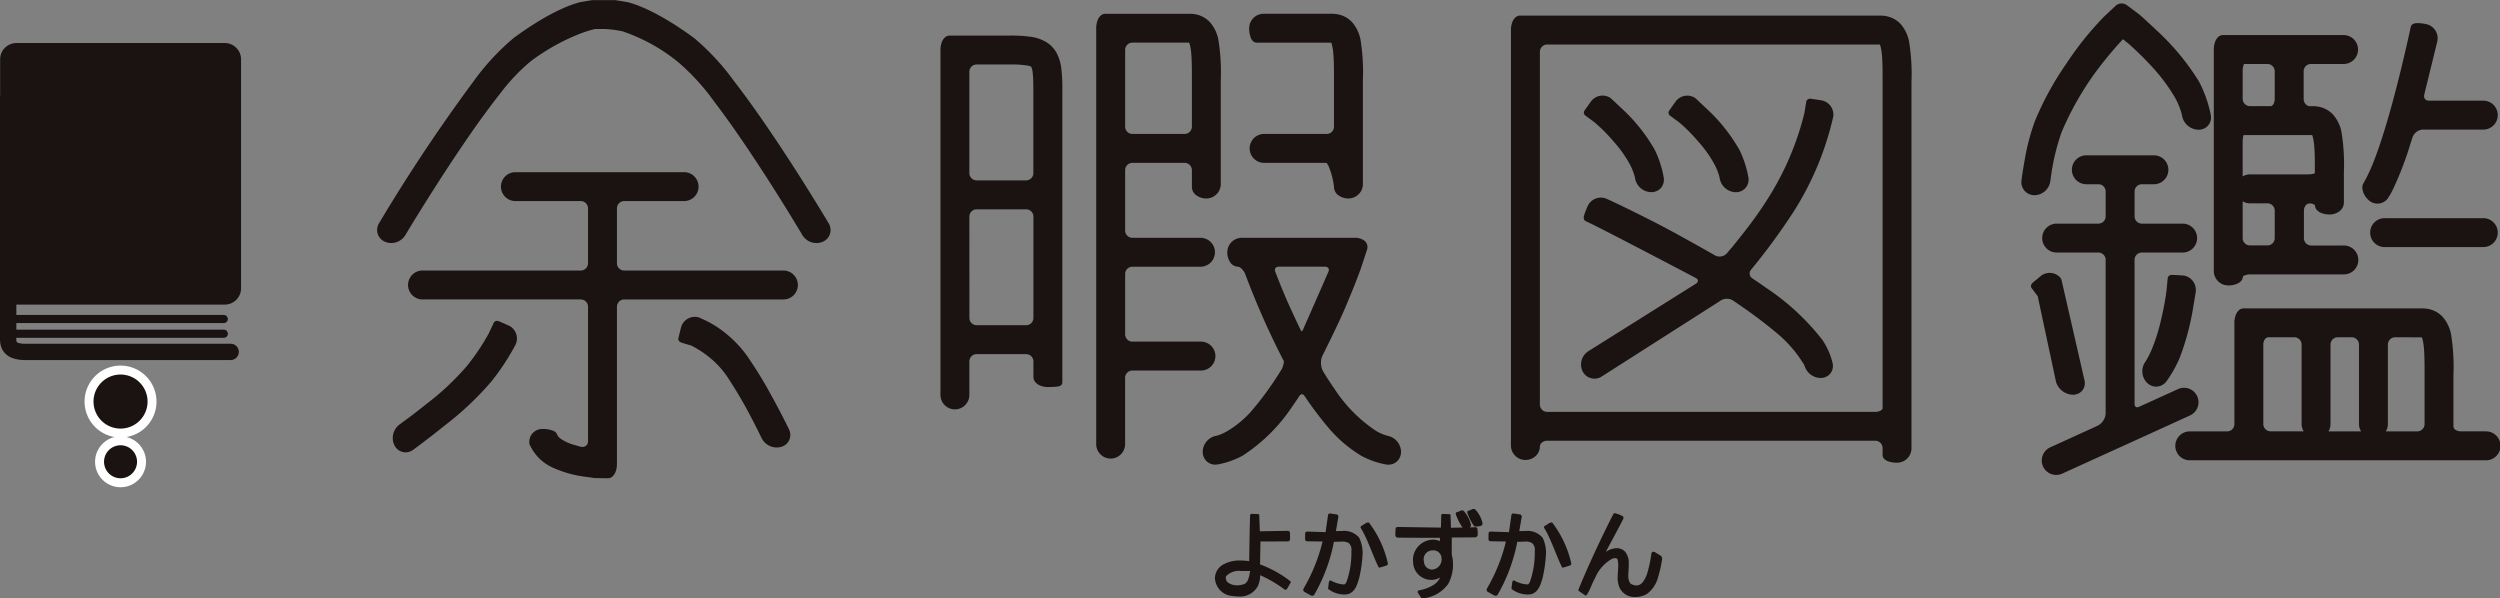 <svg xmlns="http://www.w3.org/2000/svg" xmlns:xlink="http://www.w3.org/1999/xlink" width="162.727" height="38.956" viewBox="0 0 162.727 38.956"><rect x="0" y="0" width="162.727" height="38.956" fill="#808080" stroke="none"/><defs><clipPath id="a"><rect width="162.727" height="38.956" fill="none"/></clipPath></defs><g clip-path="url(#a)"><path d="M1.064,23.84H14.631a1.063,1.063,0,0,0,1.06-1.06V7.874a1.063,1.063,0,0,0-1.06-1.06H1.069A1.063,1.063,0,0,0,.009,7.874v2.349A.459.459,0,0,0,0,10.277V25.8c0,.059,0,.143,0,.243a1.85,1.85,0,0,0,.045.435,1.19,1.19,0,0,0,.168.388,1.208,1.208,0,0,0,.582.448,2.382,2.382,0,0,0,.857.134H15.015a.53.53,0,1,0,0-1.06H1.652a1.493,1.493,0,0,1-.448-.053.31.31,0,0,1-.1-.048c-.014-.014-.013-.009-.025-.044a.746.746,0,0,1-.018-.2c0-.012,0-.03,0-.042H14.568a.265.265,0,1,0,0-.53H1.064v-.428h13.5a.265.265,0,1,0,0-.53H1.064V23.84Z" transform="translate(0 -4.013)" fill="#1a1311"/><path d="M16.15,62.7a2.05,2.05,0,1,1,2.05-2.05,2.052,2.052,0,0,1-2.05,2.05" transform="translate(-8.304 -34.509)" fill="#1a1311"/><path d="M15.732,58.471a1.759,1.759,0,1,1-1.759,1.759,1.759,1.759,0,0,1,1.759-1.759m0-.582a2.341,2.341,0,1,0,2.341,2.341,2.344,2.344,0,0,0-2.341-2.341" transform="translate(-7.886 -34.092)" fill="#fff"/><path d="M17.13,72.529a1.366,1.366,0,1,1,1.365-1.366,1.366,1.366,0,0,1-1.365,1.366" transform="translate(-9.284 -41.106)" fill="#1a1311"/><path d="M16.713,69.672a1.074,1.074,0,1,1-1.074,1.074,1.074,1.074,0,0,1,1.074-1.074m0-.582a1.657,1.657,0,1,0,1.657,1.657,1.659,1.659,0,0,0-1.657-1.657" transform="translate(-8.867 -40.689)" fill="#fff"/><path d="M195.313,84.652l.028-1.491q.394,0,.788,0,.5,0,1-.006a.138.138,0,0,0,.137-.137v0h0l0-.092c0-.074,0-.149,0-.216a.488.488,0,0,0-.018-.152.119.119,0,0,0-.113-.088h-.009L195.3,82.5l-.039-1.07-.049-.049-.467-.018-.037.015-.025.025-.015.034c-.037,1-.042,2-.062,3.006a4.955,4.955,0,0,0-.59-.042,2.176,2.176,0,0,0-1.026.225h0a1.042,1.042,0,0,0-.613.925,1.227,1.227,0,0,0,1.159,1.163h0a2.237,2.237,0,0,0,.36.03,1.32,1.32,0,0,0,1.278-.682h0a1.673,1.673,0,0,0,.145-.706,8.32,8.32,0,0,1,1.6.941l.039.009.063-.012.035-.024.257-.445-.01-.062a7.4,7.4,0,0,0-2-1.112m-2.19.759a1.162,1.162,0,0,1,.985-.323l.3,0c.091,0,.18,0,.268-.012-.055.374-.128.775-.406.867h0a1.277,1.277,0,0,1-.435.075.993.993,0,0,1-.588-.173h0a.4.4,0,0,1-.155-.308.307.307,0,0,1,.029-.13" transform="translate(-113.296 -47.918)" fill="#1a1311"/><path d="M206.55,93.731Z" transform="translate(-121.642 -55.2)" fill="#1a1311"/><path d="M210,82.888a1.275,1.275,0,0,0-1.142-.442c-.13,0-.256,0-.378.005l.164-.958-.009-.038-.046-.065-.034-.021-.473-.068-.037.009-.054.039-.02.033-.163,1.136-1.233-.037-.038.016-.044.047-.014.034-.007.429.015.037.053.054.035.015,1.035.016a11.19,11.19,0,0,1-1.238,3.065v0l-.019.076a.158.158,0,0,0,.083.14l.423.233h0l.077.019a.162.162,0,0,0,.139-.078,11.033,11.033,0,0,0,1.274-3.436c.183,0,.36-.014.517-.014a.755.755,0,0,1,.451.1.556.556,0,0,1,.171.484c0,.04,0,.083,0,.129v0a5.661,5.661,0,0,1-.311,1.89c-.039.093-.09.17-.149.183l-.079,0a2,2,0,0,1-.807-.257h0l-.029-.007-.062.041a.789.789,0,0,0-.049.235c-.011.093-.021.193-.032.243l.018.051a1.746,1.746,0,0,0,1.029.352,1.249,1.249,0,0,0,.267-.028h0c.481-.16.61-.706.722-1.093v0a9.064,9.064,0,0,0,.213-1.553A2.268,2.268,0,0,0,210,82.895Z" transform="translate(-121.524 -47.881)" fill="#1a1311"/><path d="M208.1,94.157Z" transform="translate(-122.556 -55.451)" fill="#1a1311"/><path d="M215.985,82.738l-.063-.016a.5.5,0,0,0-.236.107,1.01,1.01,0,0,1-.2.118l-.034.036-.013.051.006.04c.424.659.8,1.826,1.168,2.568l.06.026c.141-.045.311-.089.483-.153l.027-.023.035-.064,0-.035A6.915,6.915,0,0,0,216,82.752Z" transform="translate(-126.878 -48.717)" fill="#1a1311"/><path d="M226.278,82.133a.518.518,0,0,0-.015-.146.112.112,0,0,0-.107-.086h-.008l-.4.008.012,0a.141.141,0,0,0,.09-.128v-.017a1.938,1.938,0,0,0-.48-.929l0,0-.079-.039a.574.574,0,0,0-.2.066.534.534,0,0,1-.163.057h0l-.048.028-.024.049,0,.041a3.461,3.461,0,0,0,.444.882l-.754.016-.028-.837-.048-.049-.479-.016-.037.014-.024.024-.015.035-.022.819-2.813-.042h0a.142.142,0,0,0-.142.139v0l0,.055c0,.087-.011.185-.011.27a.356.356,0,0,0,.023.149.132.132,0,0,0,.126.08c.918.014,1.835.009,2.752.013v.215a1.143,1.143,0,0,0-.439-.094,1.333,1.333,0,0,0-1.319,1.274,1.2,1.2,0,0,0,.012.161v.024a1.182,1.182,0,0,0,1.194,1.158,1.073,1.073,0,0,0,.571-.163,1.206,1.206,0,0,1-.417.481h0a2.653,2.653,0,0,1-.995.368l-.037.03-.021.051,0,.047.241.371.046.023a2.313,2.313,0,0,0,1.7-.941v0a2.594,2.594,0,0,0,.315-1.283,2.105,2.105,0,0,0-.081-.611l0-1.131,1.558-.011.035-.015.079-.08.015-.039,0-.111c0-.064,0-.126,0-.183m-2.908,1.273a.537.537,0,0,1,.559.52v.042a.654.654,0,0,1-.629.689.527.527,0,0,1-.517-.506v0a.734.734,0,0,1-.022-.174.578.578,0,0,1,.608-.566" transform="translate(-130.102 -47.582)" fill="#1a1311"/><path d="M233.325,81.524a1.828,1.828,0,0,0-.494-.927l-.013-.01-.053-.012a.576.576,0,0,0-.2.064.552.552,0,0,1-.173.057l-.047.034-.015.045v.034a3.218,3.218,0,0,0,.454.9l.054.017c.015-.007.138-.005.243-.017a.483.483,0,0,0,.155-.039.144.144,0,0,0,.088-.128v-.017Z" transform="translate(-136.825 -47.452)" fill="#1a1311"/><path d="M237.14,94.157Z" transform="translate(-139.657 -55.451)" fill="#1a1311"/><path d="M239.036,82.888a1.275,1.275,0,0,0-1.142-.442c-.13,0-.256,0-.378.005l.164-.958-.009-.038-.046-.065-.034-.021-.472-.068-.037.009-.053.039-.021.033-.163,1.136-1.233-.037-.038.016-.044.047-.014.034-.007.429.015.037.053.054.035.015,1.035.016a11.191,11.191,0,0,1-1.238,3.065v0l-.019.076a.158.158,0,0,0,.083.14l.423.233h0l.077.019a.162.162,0,0,0,.139-.078,11.033,11.033,0,0,0,1.274-3.436c.183,0,.36-.014.517-.014a.752.752,0,0,1,.451.1.555.555,0,0,1,.171.484c0,.04,0,.083,0,.129v0a5.661,5.661,0,0,1-.31,1.89c-.039.093-.09.17-.149.183l-.079,0a2,2,0,0,1-.807-.257h0l-.029-.007-.063.041a.789.789,0,0,0-.049.235c-.011.093-.021.193-.032.243l.018.051a1.746,1.746,0,0,0,1.029.352,1.249,1.249,0,0,0,.267-.028h0c.481-.16.61-.706.722-1.093v0a9.065,9.065,0,0,0,.213-1.553,2.268,2.268,0,0,0-.213-1.012Z" transform="translate(-138.625 -47.881)" fill="#1a1311"/><path d="M235.588,93.731Z" transform="translate(-138.743 -55.2)" fill="#1a1311"/><path d="M245.025,82.738l-.063-.016a.5.5,0,0,0-.236.107,1.009,1.009,0,0,1-.2.118l-.034.036-.013.051.007.04c.424.659.8,1.826,1.167,2.568l.06.026c.141-.045.311-.089.483-.153l.027-.023.035-.064,0-.035a6.915,6.915,0,0,0-1.225-2.642Z" transform="translate(-143.98 -48.717)" fill="#1a1311"/><path d="M255.363,84.165l-.045-.1-.019-.022-.414-.254h0l-.075-.022a.145.145,0,0,0-.144.124h0a7.8,7.8,0,0,1-.27,1.283,1.818,1.818,0,0,1-.287.567.536.536,0,0,1-.419.226.769.769,0,0,1-.393-.132.869.869,0,0,1-.133-.519c0-.2.03-.415.03-.619l0-.089v-.062a1.15,1.15,0,0,0-.226-.764.709.709,0,0,0-.557-.244,1.324,1.324,0,0,0-.717.246c.385-.714.771-1.427,1.143-2.149h0l.016-.066a.143.143,0,0,0-.088-.133h0a2.4,2.4,0,0,0-.467-.176.123.123,0,0,0-.117.074h0c-.716,1.405-1.7,3.489-2.268,4.921l.018.06.438.3.039.008.032-.023.013-.021h0l.006,0v0l.007-.012c.212-.31.337-.746.527-1.069v0a2.58,2.58,0,0,1,1.125-1.275.531.531,0,0,1,.182-.037c.09,0,.146.029.169.1a1.568,1.568,0,0,1,.041.381c0,.252-.038.52-.038.788a1.531,1.531,0,0,0,.118.638h0a1.066,1.066,0,0,0,1.04.622,1.45,1.45,0,0,0,.771-.216h0a1.983,1.983,0,0,0,.706-1.087h0a7.528,7.528,0,0,0,.262-1.211Z" transform="translate(-147.177 -47.856)" fill="#1a1311"/><path d="M88.97,33.662H78.634a.473.473,0,0,1-.469-.469V29.61a.473.473,0,0,1,.469-.469h3.933a.941.941,0,0,0,0-1.881H71.526a.941.941,0,0,0,0,1.881h4.288a.474.474,0,0,1,.469.469v3.583a.474.474,0,0,1-.469.469H65.479a.941.941,0,0,0,0,1.881H75.815a.474.474,0,0,1,.469.469V44.77a.379.379,0,0,1-.105.273.357.357,0,0,1-.259.1l-.061,0c-.011,0-.1-.023-.424-.116h0a2.849,2.849,0,0,1-.955-.435l0,0a.692.692,0,0,1-.181-.2l-.042-.078a.334.334,0,0,0-.051-.089.491.491,0,0,0-.18-.129,1.843,1.843,0,0,0-.712-.12.856.856,0,0,0-.608.244.838.838,0,0,0-.245.6l.008.123h0a.2.2,0,0,0,.018.062c.01.022.015.031.039.076s.065.117.137.244h0a2.964,2.964,0,0,0,1.3,1.153h0a7.226,7.226,0,0,0,2.142.607h0l.608.085.028,0,.825.016h.008a.452.452,0,0,0,.289-.109.8.8,0,0,0,.229-.358,1.45,1.45,0,0,0,.074-.467V36.013a.473.473,0,0,1,.469-.469H88.97a.941.941,0,1,0,0-1.881" transform="translate(-38.008 -16.053)" fill="#1a1311"/><path d="M85.8,9.3c-.915-1.373-1.917-2.811-2.87-4.038a15.517,15.517,0,0,0-2.586-2.786C77.519.4,75.975.132,75.935.125L75.21.007l-.032,0c-.064,0-.356,0-.708,0h-.708l-.032,0-.724.118C72.965.132,71.421.4,68.6,2.473a15.517,15.517,0,0,0-2.586,2.786,111.363,111.363,0,0,0-6.177,9.271.875.875,0,0,0-.125.445.832.832,0,0,0,.529.768,1,1,0,0,0,.384.075,1.078,1.078,0,0,0,.921-.509s.088-.147.247-.41c.557-.919,1.987-3.245,3.557-5.546C66.132,8.2,66.953,7.06,67.714,6.1a12.479,12.479,0,0,1,2-2.115A13.766,13.766,0,0,1,72.851,2.22a8.139,8.139,0,0,1,.88-.29l.1-.025.085-.018.019,0h.538a6.685,6.685,0,0,1,1.193.149l.011,0a11.6,11.6,0,0,1,3.673,2.044,14.413,14.413,0,0,1,2.3,2.531C82.963,8.322,84.4,10.5,85.51,12.246c.554.874,1.026,1.639,1.359,2.187s.527.875.527.876a1.075,1.075,0,0,0,.92.51,1,1,0,0,0,.383-.074.832.832,0,0,0,.529-.768.875.875,0,0,0-.125-.445S87.626,12.042,85.8,9.3" transform="translate(-35.165 0)" fill="#1a1311"/><path d="M69.713,51.088h0l-.453-.2-.141-.062-.042-.018-.017-.007-.013,0-.015,0a.2.2,0,0,0-.06-.008.236.236,0,0,0-.214.137h0l-.3.641,0,.005A14.639,14.639,0,0,1,67,53.749h0a17.212,17.212,0,0,1-2.594,2.435c-.479.384-.922.723-1.246.964s-.527.387-.527.387a1.1,1.1,0,0,0-.442.892,1.033,1.033,0,0,0,.1.447.812.812,0,0,0,.73.477.848.848,0,0,0,.5-.167s.961-.7,2.075-1.6a19.78,19.78,0,0,0,3.022-2.857,15.23,15.23,0,0,0,1.572-2.4.941.941,0,0,0-.473-1.243" transform="translate(-36.625 -29.907)" fill="#1a1311"/><path d="M113.3,54.971c-.376-.665-.8-1.367-1.22-1.979a7.075,7.075,0,0,0-1.234-1.451,6.863,6.863,0,0,0-2.128-1.344.935.935,0,0,0-1.135.689c-.09.377-.159.658-.159.659h0l-.009.055a.231.231,0,0,0,.063.162l.067.051a.829.829,0,0,0,.113.046c.125.043.347.109.6.179h0a6.565,6.565,0,0,1,1.518,1.062,5.868,5.868,0,0,1,.95,1.16,28.312,28.312,0,0,1,1.444,2.48c.2.379.366.711.483.947s.183.376.184.376a1.11,1.11,0,0,0,.99.61.994.994,0,0,0,.267-.036.8.8,0,0,0,.611-.775.869.869,0,0,0-.088-.378s-.571-1.185-1.324-2.515" transform="translate(-63.263 -29.546)" fill="#1a1311"/><path d="M115.758,53.505Z" transform="translate(-68.173 -31.51)" fill="#1a1311"/><path d="M156.775,7.711a2.732,2.732,0,0,0-.32-.989,1.9,1.9,0,0,0-.575-.617,2.665,2.665,0,0,0-1.128-.4h0a9.393,9.393,0,0,0-1.334-.072h-3.91a.449.449,0,0,0-.29.111.808.808,0,0,0-.226.36,1.473,1.473,0,0,0-.073.469V28.991a.941.941,0,1,0,1.881,0V26.837a.473.473,0,0,1,.469-.469H154.5a.473.473,0,0,1,.469.469v1.021a.513.513,0,0,0,.1.3.8.8,0,0,0,.36.264,1.3,1.3,0,0,0,.481.088c.2,0,.382-.007.52-.02a1.6,1.6,0,0,0,.18-.025l.088-.028.072-.047a.242.242,0,0,0,.081-.181V9.241h0a11,11,0,0,0-.074-1.528Zm-1.952-.05,0,0,.011.018a1.408,1.408,0,0,1,.094.439h0c.028.261.037.632.037,1.1v5.371a.473.473,0,0,1-.469.469h-3.228a.473.473,0,0,1-.469-.469V7.983a.473.473,0,0,1,.469-.469h2.179a6.327,6.327,0,0,1,1.145.073h0a.657.657,0,0,1,.227.074M150.8,17.41a.474.474,0,0,1,.469-.469H154.5a.473.473,0,0,1,.469.469v6.607a.473.473,0,0,1-.469.469h-3.228a.474.474,0,0,1-.469-.469Z" transform="translate(-87.703 -3.317)" fill="#1a1311"/><path d="M167.25,8.282Z" transform="translate(-98.497 -4.877)" fill="#1a1311"/><path d="M212.659,2.506h0Z" transform="translate(-125.24 -1.476)" fill="#1a1311"/><path d="M203.32,9.528a.474.474,0,0,1-.47.469h-4.11a.941.941,0,0,0,0,1.881h4.087a.747.747,0,0,1,.15.24,4.382,4.382,0,0,1,.248.779c.031.133.055.258.071.358a1.755,1.755,0,0,1,.024.2.681.681,0,0,0,.305.548,1.1,1.1,0,0,0,.635.193.942.942,0,0,0,.941-.941V6.491h0a13.25,13.25,0,0,0-.155-2.626v0a2.426,2.426,0,0,0-.539-1.132h0a1.69,1.69,0,0,0-.6-.421,1.849,1.849,0,0,0-.713-.138H198.74a.943.943,0,0,0-.941.941,1.736,1.736,0,0,0,.089.578.72.72,0,0,0,.123.224.37.37,0,0,0,.279.139h4.852a1.33,1.33,0,0,1,.069.239,4,4,0,0,1,.072.547v0c.032.415.035.946.035,1.543V9.528Z" transform="translate(-116.489 -1.278)" fill="#1a1311"/><path d="M202.458,50.532h0a2.6,2.6,0,0,1-.754-.326h0a9.427,9.427,0,0,1-2.682-2.719h0c-.193-.273-.381-.561-.52-.781s-.229-.37-.229-.37a1.113,1.113,0,0,1-.131-.55,1.054,1.054,0,0,1,.093-.457s.983-1.951,1.468-3.091c.811-1.91,1.062-2.674,1.065-2.681l.371-1.132a.531.531,0,0,0-.238-.629.99.99,0,0,0-.54-.143h-7.376a.942.942,0,0,0-.941.941,1.152,1.152,0,0,0,.173.627.634.634,0,0,0,.522.314.411.411,0,0,1,.235.131,1.011,1.011,0,0,1,.247.377,52.253,52.253,0,0,0,2.421,5.482h0l.078.147.005.052a1.315,1.315,0,0,1-.212.6s-.071.112-.192.3a20.041,20.041,0,0,1-1.784,2.392h0a6.614,6.614,0,0,1-1.493,1.219,3.47,3.47,0,0,1-.547.256c-.059.021-.1.033-.128.039l-.027.006h0a1.081,1.081,0,0,0-.9,1.042.841.841,0,0,0,.237.6.817.817,0,0,0,.585.239.952.952,0,0,0,.148-.012,5.389,5.389,0,0,0,1.625-.57h0a11.178,11.178,0,0,0,3.272-3.259h0c.273-.386.406-.6.408-.6.076-.117.142-.138.185-.139s.109.021.186.134a22.287,22.287,0,0,0,1.689,2.22h0a8.736,8.736,0,0,0,1.979,1.646,5.39,5.39,0,0,0,1.625.57.944.944,0,0,0,.148.012.817.817,0,0,0,.585-.239.842.842,0,0,0,.237-.6,1.086,1.086,0,0,0-.895-1.045m-5.483-6.908a.365.365,0,0,1-.079.12l0,0-.023-.019a.433.433,0,0,1-.065-.1s-.155-.319-.354-.745-.445-.958-.624-1.38c-.194-.458-.359-.865-.475-1.158s-.182-.469-.183-.47a.387.387,0,0,1-.027-.135.181.181,0,0,1,.057-.143.3.3,0,0,1,.206-.064h2.989a.3.3,0,0,1,.2.063.175.175,0,0,1,.056.139.382.382,0,0,1-.028.135Z" transform="translate(-112.157 -22.174)" fill="#1a1311"/><path d="M190.159,2.506h0Z" transform="translate(-111.989 -1.476)" fill="#1a1311"/><path d="M181.341,24.457a.942.942,0,0,0-.941-.941h-4.466a.474.474,0,0,1-.469-.469V19.108a.473.473,0,0,1,.469-.469H180.4a.941.941,0,0,0,0-1.881h-4.466a.473.473,0,0,1-.469-.469V12.349a.474.474,0,0,1,.469-.469h3.406a.474.474,0,0,1,.469.469v1.108a.681.681,0,0,0,.305.548,1.093,1.093,0,0,0,.635.193.943.943,0,0,0,.941-.941V6.492h0a13.209,13.209,0,0,0-.156-2.625v0a2.426,2.426,0,0,0-.54-1.131h0a1.682,1.682,0,0,0-.6-.421,1.845,1.845,0,0,0-.712-.138h-5.513a.446.446,0,0,0-.289.112.8.8,0,0,0-.226.36,1.475,1.475,0,0,0-.073.469V30.155a.941.941,0,1,0,1.881,0V25.866a.473.473,0,0,1,.469-.469H180.4a.943.943,0,0,0,.941-.941m-1.708-20.4a1.423,1.423,0,0,1,.069.24,4,4,0,0,1,.072.546v0c.032.416.035.947.035,1.544V9.529a.474.474,0,0,1-.469.469h-3.406a.474.474,0,0,1-.469-.469V4.523a.474.474,0,0,1,.469-.469h3.7Z" transform="translate(-102.228 -1.279)" fill="#1a1311"/><path d="M299.522,2.8h0Z" transform="translate(-176.396 -1.651)" fill="#1a1311"/><path d="M265.162,4.161a2.426,2.426,0,0,0-.54-1.131h0a1.683,1.683,0,0,0-.6-.421,1.846,1.846,0,0,0-.712-.138H239.834a.446.446,0,0,0-.289.112.8.8,0,0,0-.226.36,1.475,1.475,0,0,0-.073.469V30.453a.942.942,0,0,0,.941.941.985.985,0,0,0,.654-.243.827.827,0,0,0,.286-.618.355.355,0,0,1,.128-.266.517.517,0,0,1,.342-.125h21.371a.474.474,0,0,1,.469.469v.46a.376.376,0,0,0,.135.28.85.85,0,0,0,.354.168,1.856,1.856,0,0,0,.451.053.942.942,0,0,0,.941-.941V6.79h0a13.179,13.179,0,0,0-.155-2.625Zm-1.9.19a1.474,1.474,0,0,1,.069.24,4.061,4.061,0,0,1,.072.546v0c.032.415.035.944.035,1.54V6.79h0V28.027c0,.027-.018.078-.1.136a.676.676,0,0,1-.367.1H241.6a.474.474,0,0,1-.469-.469V4.821a.474.474,0,0,1,.469-.469H263.26Z" transform="translate(-140.898 -1.454)" fill="#1a1311"/><path d="M251.24,15.541l-.288.405-.088.125-.025.037-.009.014-.007.011-.008.015-.009.021a.228.228,0,0,0-.015.083.236.236,0,0,0,.1.19l.57.421h0a10.2,10.2,0,0,1,1.228,1.225h0a7.848,7.848,0,0,1,1.1,1.536h0a3.839,3.839,0,0,1,.275.659c.025.081.041.144.05.187l.01.046,0,.012a1.09,1.09,0,0,0,1.047.9.84.84,0,0,0,.6-.236A.813.813,0,0,0,256,20.61a.948.948,0,0,0-.013-.152,6.7,6.7,0,0,0-.576-1.774h0a11.1,11.1,0,0,0-2.152-2.7h0l-.69-.65-.024-.02a.917.917,0,0,0-.537-.172.942.942,0,0,0-.767.4" transform="translate(-147.696 -8.92)" fill="#1a1311"/><path d="M264.868,16.864l0,0a10.165,10.165,0,0,1,1.228,1.225h0a7.833,7.833,0,0,1,1.1,1.537,3.847,3.847,0,0,1,.275.659c.025.081.041.144.05.187l.01.047,0,.012a1.088,1.088,0,0,0,1.047.9.839.839,0,0,0,.595-.236.812.812,0,0,0,.238-.582.955.955,0,0,0-.013-.152,6.7,6.7,0,0,0-.576-1.774h0a11.1,11.1,0,0,0-2.152-2.7h0l-.69-.65-.024-.02a.925.925,0,0,0-.538-.172.944.944,0,0,0-.767.4l-.288.405-.088.126-.026.037-.009.014-.007.011-.008.015-.009.021a.21.21,0,0,0-.016.083.236.236,0,0,0,.1.19l.57.421" transform="translate(-155.595 -8.92)" fill="#1a1311"/><path d="M260.141,25.319c-.184.227-.3.363-.3.364a.636.636,0,0,1-.481.21.577.577,0,0,1-.286-.072s-2.513-1.433-3.885-2.134c-2.182-1.113-3.169-1.548-3.174-1.55a.934.934,0,0,0-.377-.079.943.943,0,0,0-.863.561c-.071.161-.131.311-.175.434-.022.061-.04.116-.053.164a.586.586,0,0,0-.026.15l.013.083a.244.244,0,0,0,.132.148h0l.108.049c.184.082.726.356,1.421.712,1.044.536,2.446,1.267,3.587,1.863l1.438.753.582.305c.131.072.153.139.154.186a.253.253,0,0,1-.113.183l-6.974,4.377v0a1.033,1.033,0,0,0-.522.9.98.98,0,0,0,.072.37.861.861,0,0,0,.8.546.892.892,0,0,0,.42-.107l.016-.009,7.708-4.919.022-.016a.743.743,0,0,1,.458-.147.709.709,0,0,1,.392.109s.127.085.333.228a31.086,31.086,0,0,1,2.659,2.011h0a8.345,8.345,0,0,1,1.356,1.507h0c.158.238.238.363.277.424l.025.042a1.113,1.113,0,0,0,1.051.833.814.814,0,0,0,.576-.223.77.77,0,0,0,.23-.558.917.917,0,0,0-.021-.193,4.686,4.686,0,0,0-.654-1.489h0a15.43,15.43,0,0,0-3.666-3.4h0c-.477-.34-.89-.611-.892-.612A.391.391,0,0,1,261.32,27a.405.405,0,0,1,.1-.257,41.441,41.441,0,0,0,2.75-3.749,19.56,19.56,0,0,0,2.592-6.2.983.983,0,0,0,.011-.142.941.941,0,0,0-.8-.929l-.035.233.035-.233-.49-.074-.151-.022-.043-.006-.014,0h-.006l-.03,0a.235.235,0,0,0-.233.2h0c-.006.037-.055.335-.115.693l0,.022a18.671,18.671,0,0,1-2.437,5.67,25.58,25.58,0,0,1-1.59,2.221c-.278.356-.532.672-.717.9" transform="translate(-147.436 -9.195)" fill="#1a1311"/><path d="M351.533,21.85a1.347,1.347,0,0,0,.6-.131.7.7,0,0,0,.225-.173.458.458,0,0,0,.107-.273h0a.294.294,0,0,1,.133-.084.972.972,0,0,1,.34-.057h6.067a.941.941,0,1,0,0-1.881h-2.1a.474.474,0,0,1-.469-.469v-1.8a.533.533,0,0,1,.12-.345.322.322,0,0,1,.245-.124.61.61,0,0,1,.3.072l.058.049,0,.007h0a.454.454,0,0,0,.109.285.8.8,0,0,0,.36.23,1.435,1.435,0,0,0,.47.075,1.063,1.063,0,0,0,.64-.2.714.714,0,0,0,.3-.565V14.5h0a13.22,13.22,0,0,0-.155-2.626v0a2.431,2.431,0,0,0-.54-1.132h0a1.686,1.686,0,0,0-.6-.421,1.849,1.849,0,0,0-.713-.138h-.2a.383.383,0,0,1-.283-.131.5.5,0,0,1-.128-.338V7.905a.473.473,0,0,1,.469-.469h2.1a.941.941,0,1,0,0-1.881h-7.83a.446.446,0,0,0-.289.111.808.808,0,0,0-.226.36,1.473,1.473,0,0,0-.073.469V20.909a.942.942,0,0,0,.941.941m1-14.358a.377.377,0,0,1,.026-.055h1.529a.473.473,0,0,1,.469.469V9.71a.65.65,0,0,1-.1.363c-.06.084-.115.106-.152.106h-1.365a.473.473,0,0,1-.469-.469V7.905a1.22,1.22,0,0,1,.063-.414m4.46,4.57a1.371,1.371,0,0,1,.069.24,3.918,3.918,0,0,1,.072.546v0c.032.416.035.949.035,1.548v.1h0v.051a.532.532,0,0,1-.122.04,1.575,1.575,0,0,1-.347.036h-3.755a.928.928,0,0,0-.476.134V12.53a1.761,1.761,0,0,1,.048-.437c0-.013.007-.022.01-.032H357Zm-4.523,4.312a.932.932,0,0,0,.476.134h1.142a.473.473,0,0,1,.469.469v1.8a.474.474,0,0,1-.469.469h-1.149a.473.473,0,0,1-.469-.469Zm0,4.9Z" transform="translate(-206.472 -3.271)" fill="#1a1311"/><path d="M368.032,17.139h0Z" transform="translate(-216.743 -10.094)" fill="#1a1311"/><path d="M333.5,40.663a.934.934,0,0,0-.084-.388l-.214.1.214-.1a.942.942,0,0,0-1.246-.467l-2.522,1.148a.35.35,0,0,1-.146.037.132.132,0,0,1-.109-.044.288.288,0,0,1-.054-.191V31.39a.473.473,0,0,1,.469-.469H332.5a.941.941,0,0,0,0-1.881H329.81a.474.474,0,0,1-.469-.469V26.944a.473.473,0,0,1,.469-.469h.82a.941.941,0,0,0,0-1.881h-4.46a.941.941,0,0,0,0,1.881h.82a.473.473,0,0,1,.469.469v1.627a.474.474,0,0,1-.469.469H324.3a.941.941,0,1,0,0,1.881h2.688a.473.473,0,0,1,.469.469V41.4a.962.962,0,0,1-.5.783L323.85,43.6a.943.943,0,0,0-.551.858.931.931,0,0,0,.084.387.943.943,0,0,0,.858.551.933.933,0,0,0,.388-.084l8.321-3.787a.942.942,0,0,0,.551-.858" transform="translate(-190.399 -14.483)" fill="#1a1311"/><path d="M321.952,12.123s.015-.121.045-.326a14.544,14.544,0,0,1,.692-2.878,19.467,19.467,0,0,1,2.863-4.743c.435-.542.826-.98,1.127-1.3l.056.041c.09.068.2.158.32.259,0,0,.044.037.123.109.238.213.789.719,1.354,1.337a11.59,11.59,0,0,1,1.515,2.014h0a4.774,4.774,0,0,1,.392.881c.037.114.062.206.077.269l.016.071,0,.021a1.114,1.114,0,0,0,1.062.888.827.827,0,0,0,.585-.229.791.791,0,0,0,.234-.57.888.888,0,0,0-.017-.173,8.145,8.145,0,0,0-.768-2.171h0a15.921,15.921,0,0,0-2.793-3.361h0c-.907-.854-1.075-.982-1.093-1l-.8-.6A.581.581,0,0,0,326.6.545a.59.59,0,0,0-.4.155l-.73.684A20.528,20.528,0,0,0,323,4.457a19.7,19.7,0,0,0-2.055,3.759,14,14,0,0,0-.65,2.461c-.145.781-.22,1.386-.22,1.389l-.007.113a.846.846,0,0,0,.247.6.861.861,0,0,0,.612.247,1.052,1.052,0,0,0,1.024-.907" transform="translate(-188.496 -0.321)" fill="#1a1311"/><path d="M322.033,44.755l1.18,5.517,0,.006a1.179,1.179,0,0,0,1.1.865.8.8,0,0,0,.559-.211.731.731,0,0,0,.223-.536.883.883,0,0,0-.029-.222h0l-1.493-6.523-.048-.1a.932.932,0,0,0-1.32-.118l-.29.245-.006,0-.073.061c-.049.04-.092.078-.125.109l-.046.046-.026.03-.021.033a.223.223,0,0,0-.028.113.242.242,0,0,0,.05.143h0l.4.534m-.391-.53h0Z" transform="translate(-189.392 -25.45)" fill="#1a1311"/><path d="M347.679,46.065h0Z" transform="translate(-204.757 -27.129)" fill="#1a1311"/><path d="M341.819,43.568l-.017.235.017-.235c-.29-.021-.536-.034-.661-.035l-.064,0-.046.007-.059.022-.064.048a.238.238,0,0,0-.064.144h0c0,.007-.032.337-.068.722,0,0,0,.041-.014.127a18.74,18.74,0,0,1-.355,1.876,11.956,11.956,0,0,1-.594,1.888h0a5.518,5.518,0,0,1-.307.629c-.039.066-.069.114-.089.144l-.022.032,0,.006h0a1.035,1.035,0,0,0-.2.626,1.049,1.049,0,0,0,.3.743.849.849,0,0,0,.6.256.839.839,0,0,0,.674-.351,7.928,7.928,0,0,0,.848-1.5h0a16.588,16.588,0,0,0,.9-3.387h0c.081-.484.121-.727.141-.85.01-.061.016-.092.018-.109l0-.015v-.022l0-.069a.942.942,0,0,0-.871-.938" transform="translate(-199.765 -25.637)" fill="#1a1311"/><path d="M382.676,34.545h-6.361a.941.941,0,1,0,0,1.881h6.361a.941.941,0,1,0,0-1.881" transform="translate(-221.067 -20.344)" fill="#1a1311"/><path d="M385.34,49.158h0Z" transform="translate(-226.936 -28.95)" fill="#1a1311"/><path d="M364.682,56.828h-1.62a.585.585,0,0,1-.354-.111.255.255,0,0,1-.116-.2V53.144h0a13.184,13.184,0,0,0-.155-2.625v0a2.427,2.427,0,0,0-.54-1.131h0a1.692,1.692,0,0,0-.6-.421,1.845,1.845,0,0,0-.712-.138H348.922a.447.447,0,0,0-.289.112.809.809,0,0,0-.226.36,1.478,1.478,0,0,0-.073.469v6.594a.474.474,0,0,1-.469.469H345.46a.941.941,0,1,0,0,1.881h19.223a.941.941,0,1,0,0-1.881m-4.147-6.123a1.424,1.424,0,0,1,.069.24,3.993,3.993,0,0,1,.072.547v0c.032.414.035.944.035,1.539v.111h0v3.215a.473.473,0,0,1-.469.469h-2.053a.934.934,0,0,0,.134-.476V51.175a.474.474,0,0,1,.469-.469Zm-3.958,6.123h-2.122a.929.929,0,0,0,.134-.476V51.175a.474.474,0,0,1,.469-.469h.915a.474.474,0,0,1,.469.469v5.177a.938.938,0,0,0,.134.476m-3.735,0h-2.157a.473.473,0,0,1-.469-.469V51.175a.568.568,0,0,1,.113-.351.271.271,0,0,1,.21-.118h1.7a.473.473,0,0,1,.469.469v5.177a.934.934,0,0,0,.134.476" transform="translate(-202.895 -28.753)" fill="#1a1311"/><path d="M374.437,15.153a.841.841,0,0,0,1.283-.082,4.352,4.352,0,0,0,.336-.595h0a21.153,21.153,0,0,0,1.126-2.928h0c.117-.367.14-.446.141-.449a.77.77,0,0,1,.68-.507h3.9a.941.941,0,1,0,0-1.881h-3.5a.338.338,0,0,1-.241-.086.281.281,0,0,1-.083-.21l.012-.1h0l.851-3.468,0-.008a.94.94,0,0,0-.73-1.112,2.817,2.817,0,0,0-.544-.064.882.882,0,0,0-.216.022.384.384,0,0,0-.118.05.28.28,0,0,0-.121.175v0l-.056.259c-.2.9-.71,3.193-1.344,5.411-.316,1.108-.663,2.2-1.005,3.072a10.988,10.988,0,0,1-.5,1.112h0l-.16.3,0,0a.546.546,0,0,0-.09.3,1.18,1.18,0,0,0,.376.784" transform="translate(-220.294 -2.158)" fill="#1a1311"/></g></svg>